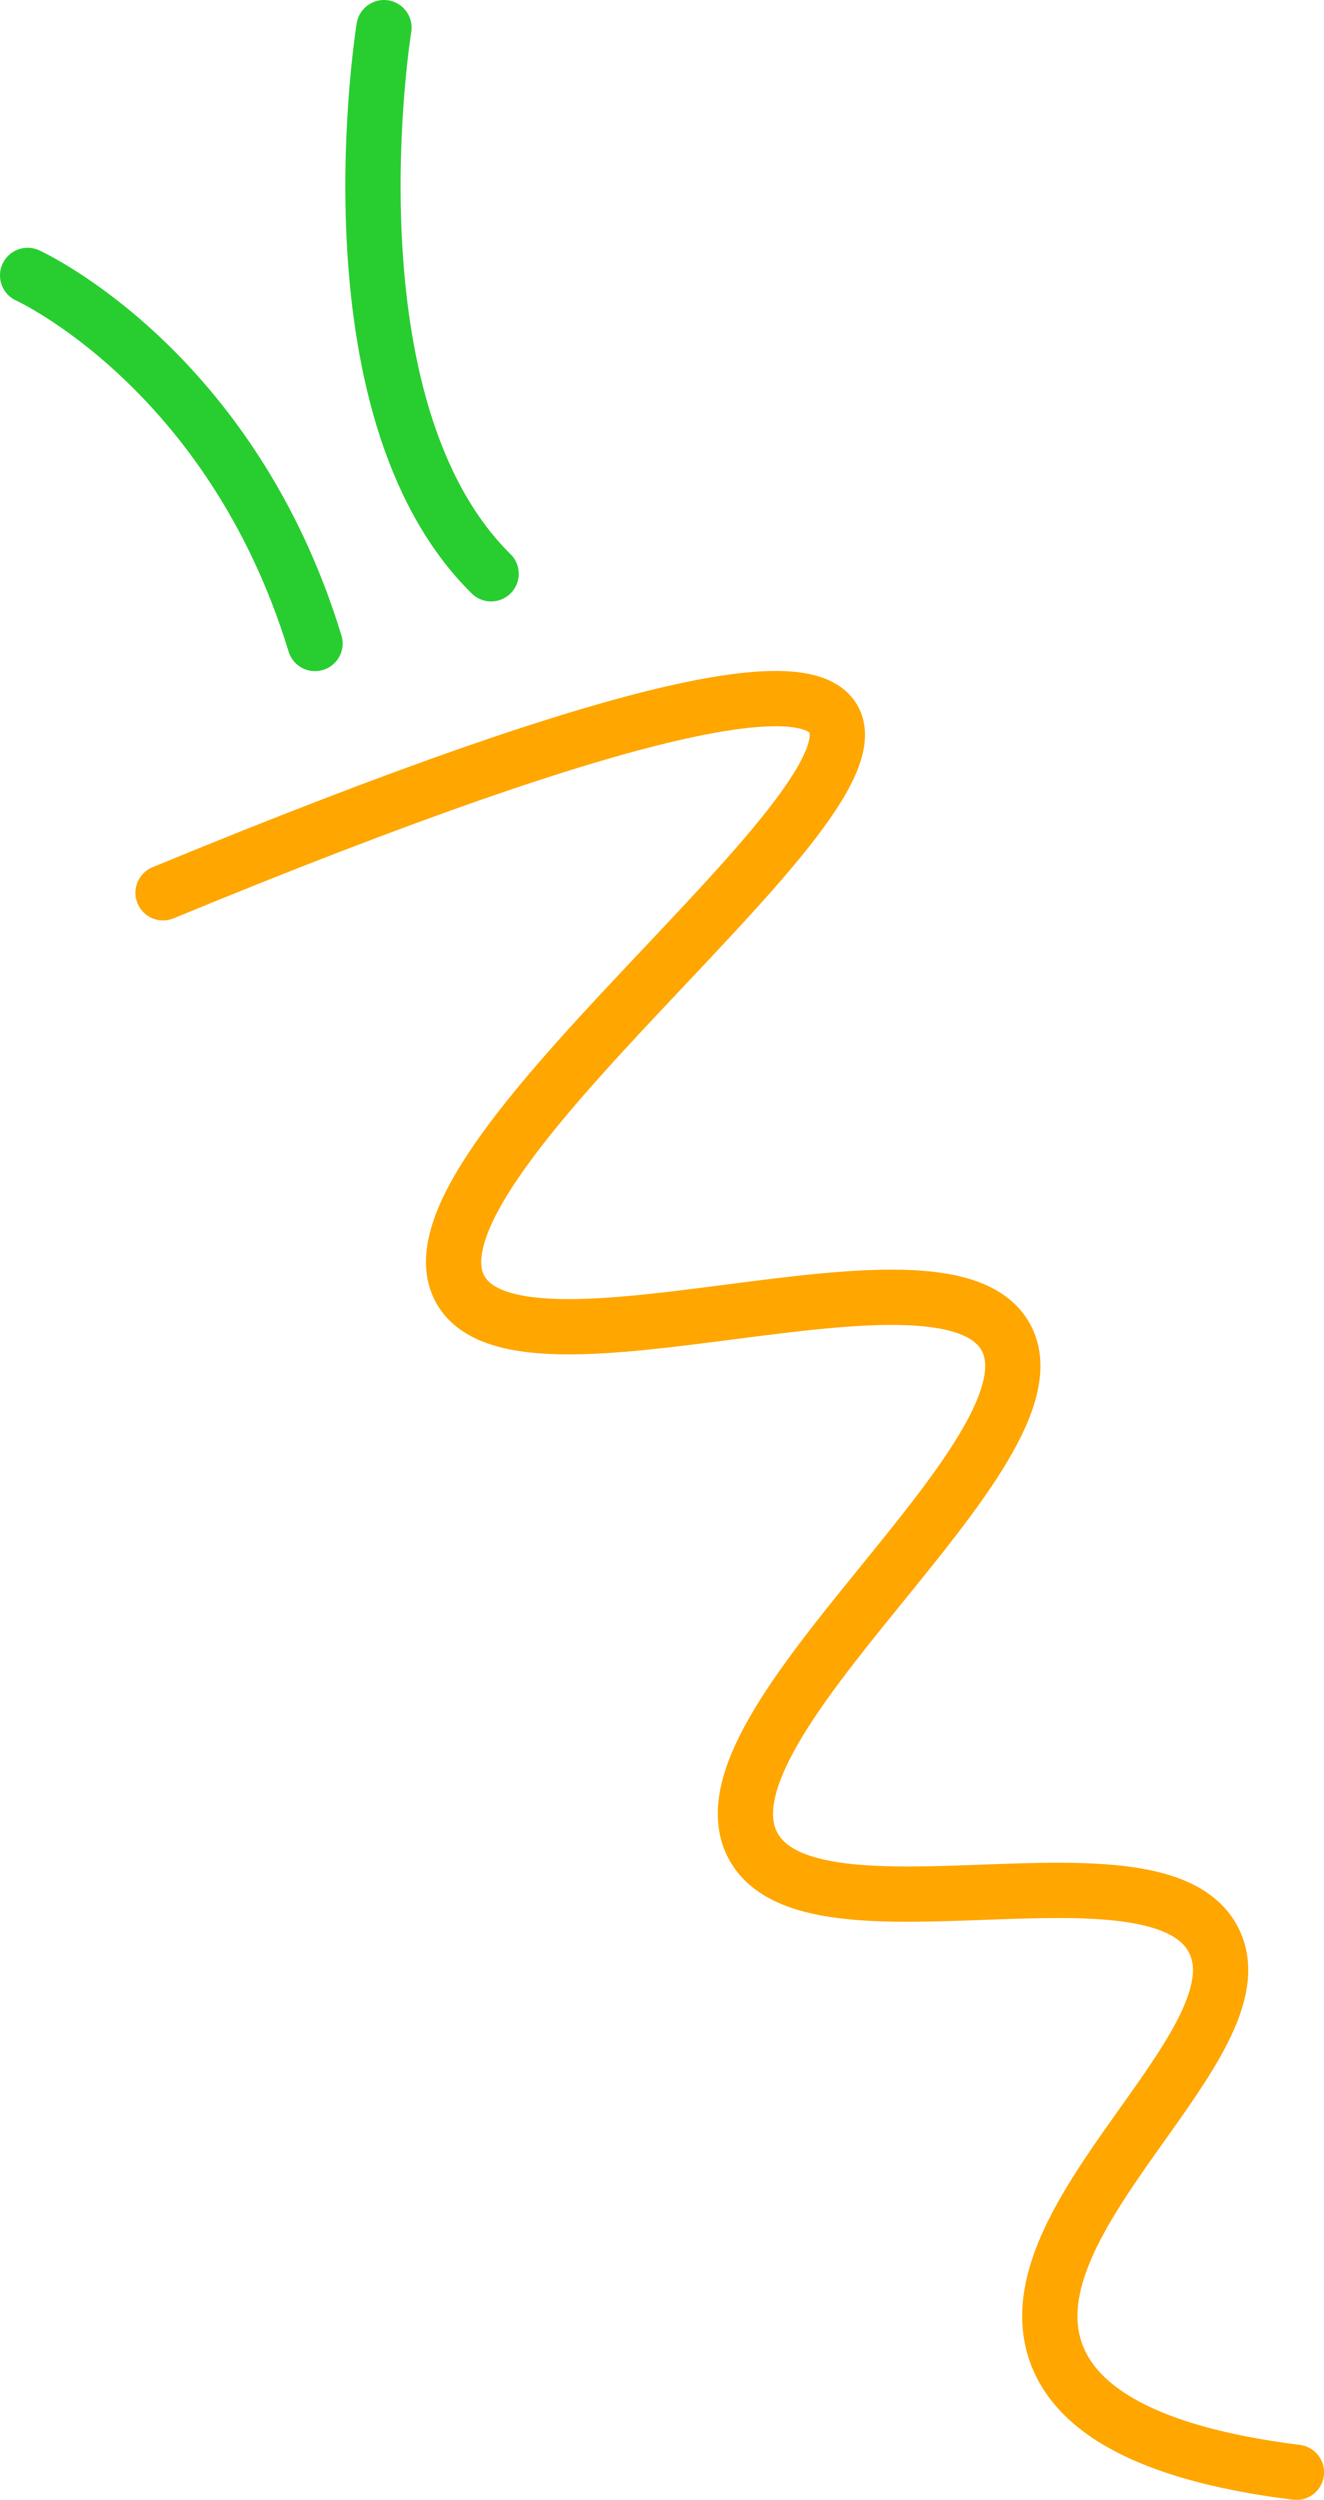 <?xml version="1.0" encoding="UTF-8"?>
<svg id="Layer_2" data-name="Layer 2" xmlns="http://www.w3.org/2000/svg" viewBox="0 0 184.51 348.18">
  <defs>
    <style>
      .cls-1 {
        stroke: #ffa600;
      }

      .cls-1, .cls-2 {
        fill: none;
        stroke-linecap: round;
        stroke-miterlimit: 10;
        stroke-width: 7.7px;
      }

      .cls-2 {
        stroke: #28ce30;
      }
    </style>
  </defs>
  <g id="Layer_1-2" data-name="Layer 1">
    <g>
      <path class="cls-1" d="M22.72,124.35c68.26-28.16,89.77-30.37,93.4-24.25,7.53,12.7-61.69,62.12-51.97,79.51,8.41,15.05,67.45-9.07,76.03,6.66,8.67,15.89-44.37,53.8-35.24,70.82,8.1,15.09,56.51-2.27,64.23,13.22,7.12,14.28-29.25,38.65-21.88,57.73,4,10.36,19.12,14.53,33.38,16.31"/>
      <path class="cls-2" d="M3.85,38.36s28.33,12.86,40.05,51.27"/>
      <path class="cls-2" d="M53.51,3.85s-8.6,52.87,14.93,76.07"/>
    </g>
  </g>
</svg>